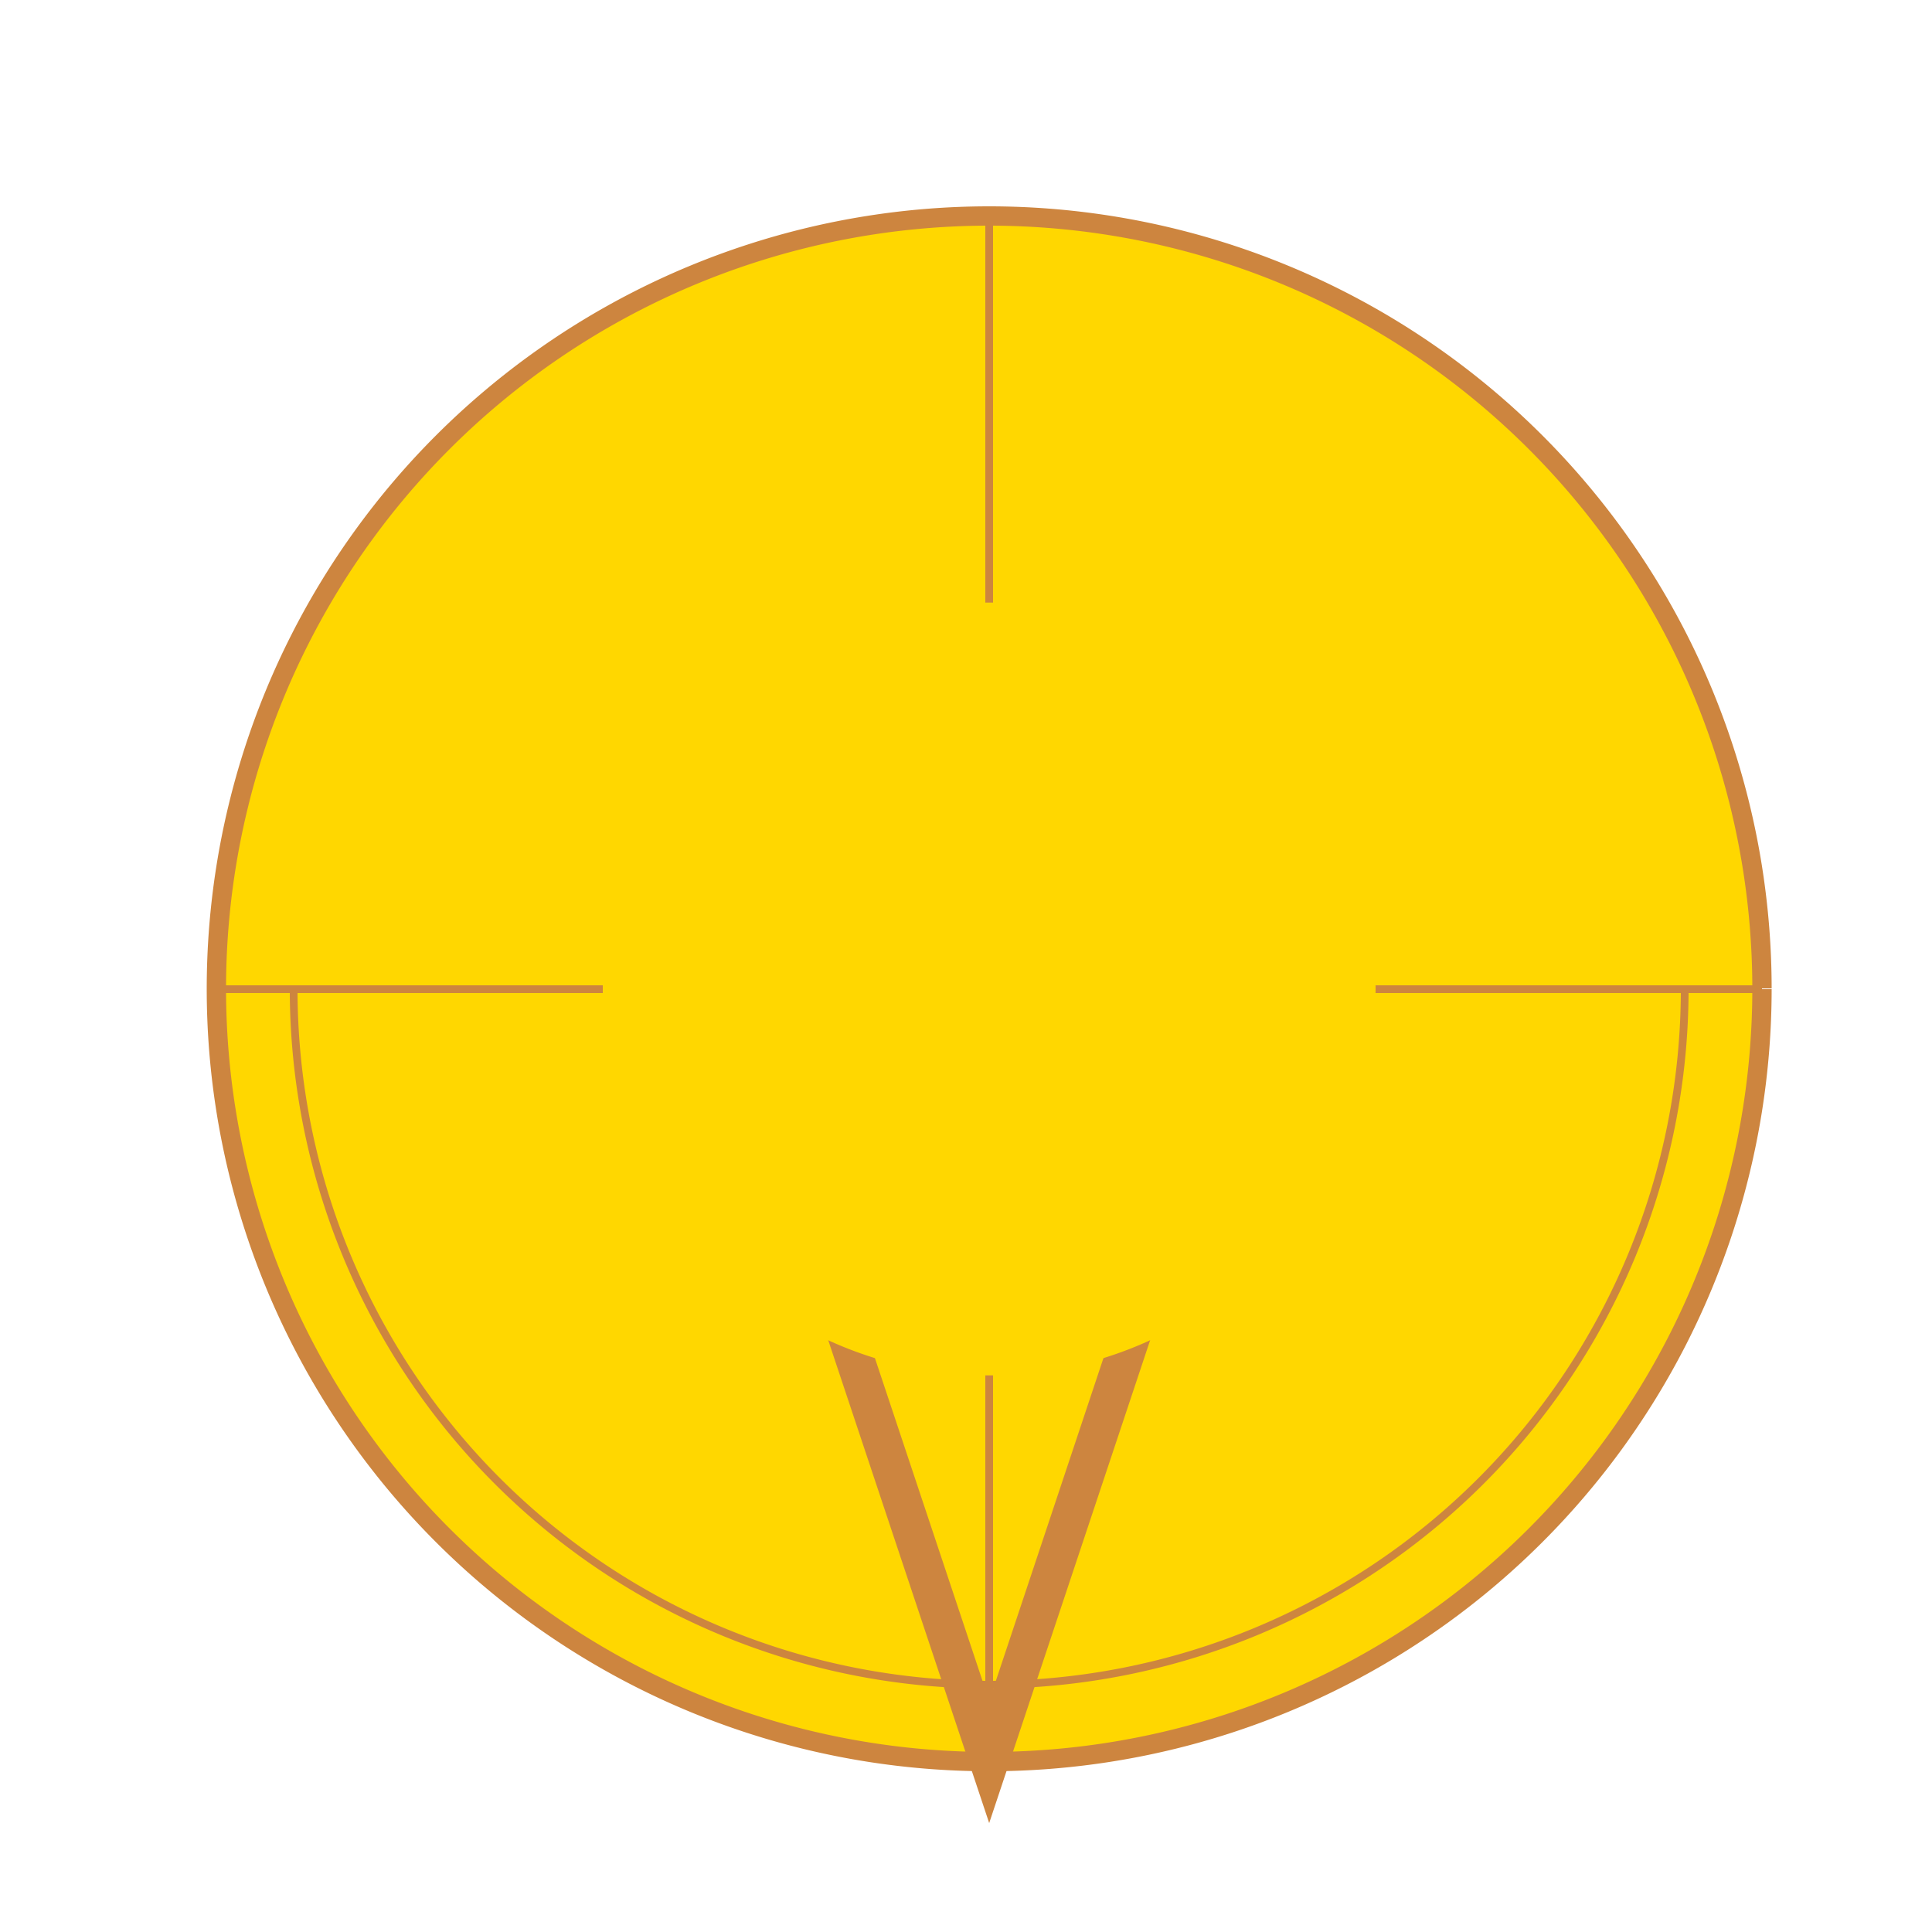 <!--

Generated by DrawGPT.
Free, open source, AI generated images in SVG, PNG, and HTML Canvas format.
https://drawgpt.ai

Created: 2023-11-28T21:29:42.986Z
Link: https://drawgpt.ai/prompt/126787/

-->
<svg xmlns="http://www.w3.org/2000/svg" xmlns:xlink="http://www.w3.org/1999/xlink" width="500" height="500"><defs/><g><path fill="#FFD700" stroke="#CD853F" paint-order="fill stroke markers" d=" M 456 256 A 200 200 0 1 1 456 255.8" stroke-miterlimit="10" stroke-width="5" stroke-dasharray=""/><path fill="none" stroke="#CD853F" paint-order="fill stroke markers" d=" M 256 56 L 256 456 M 56 256 L 456 256" stroke-miterlimit="10" stroke-width="2" stroke-dasharray=""/><path fill="none" stroke="#CD853F" paint-order="fill stroke markers" d=" M 436 256 A 180 180 0 0 1 76 256" stroke-miterlimit="10" stroke-width="2" stroke-dasharray=""/><path fill="none" stroke="#CD853F" paint-order="fill stroke markers" d=" M 206 306 L 256 456 L 306 306" stroke-miterlimit="10" stroke-width="10" stroke-dasharray=""/><path fill="#FFD700" stroke="none" paint-order="stroke fill markers" d=" M 356 256 A 100 100 0 1 1 356 255.9"/></g></svg>